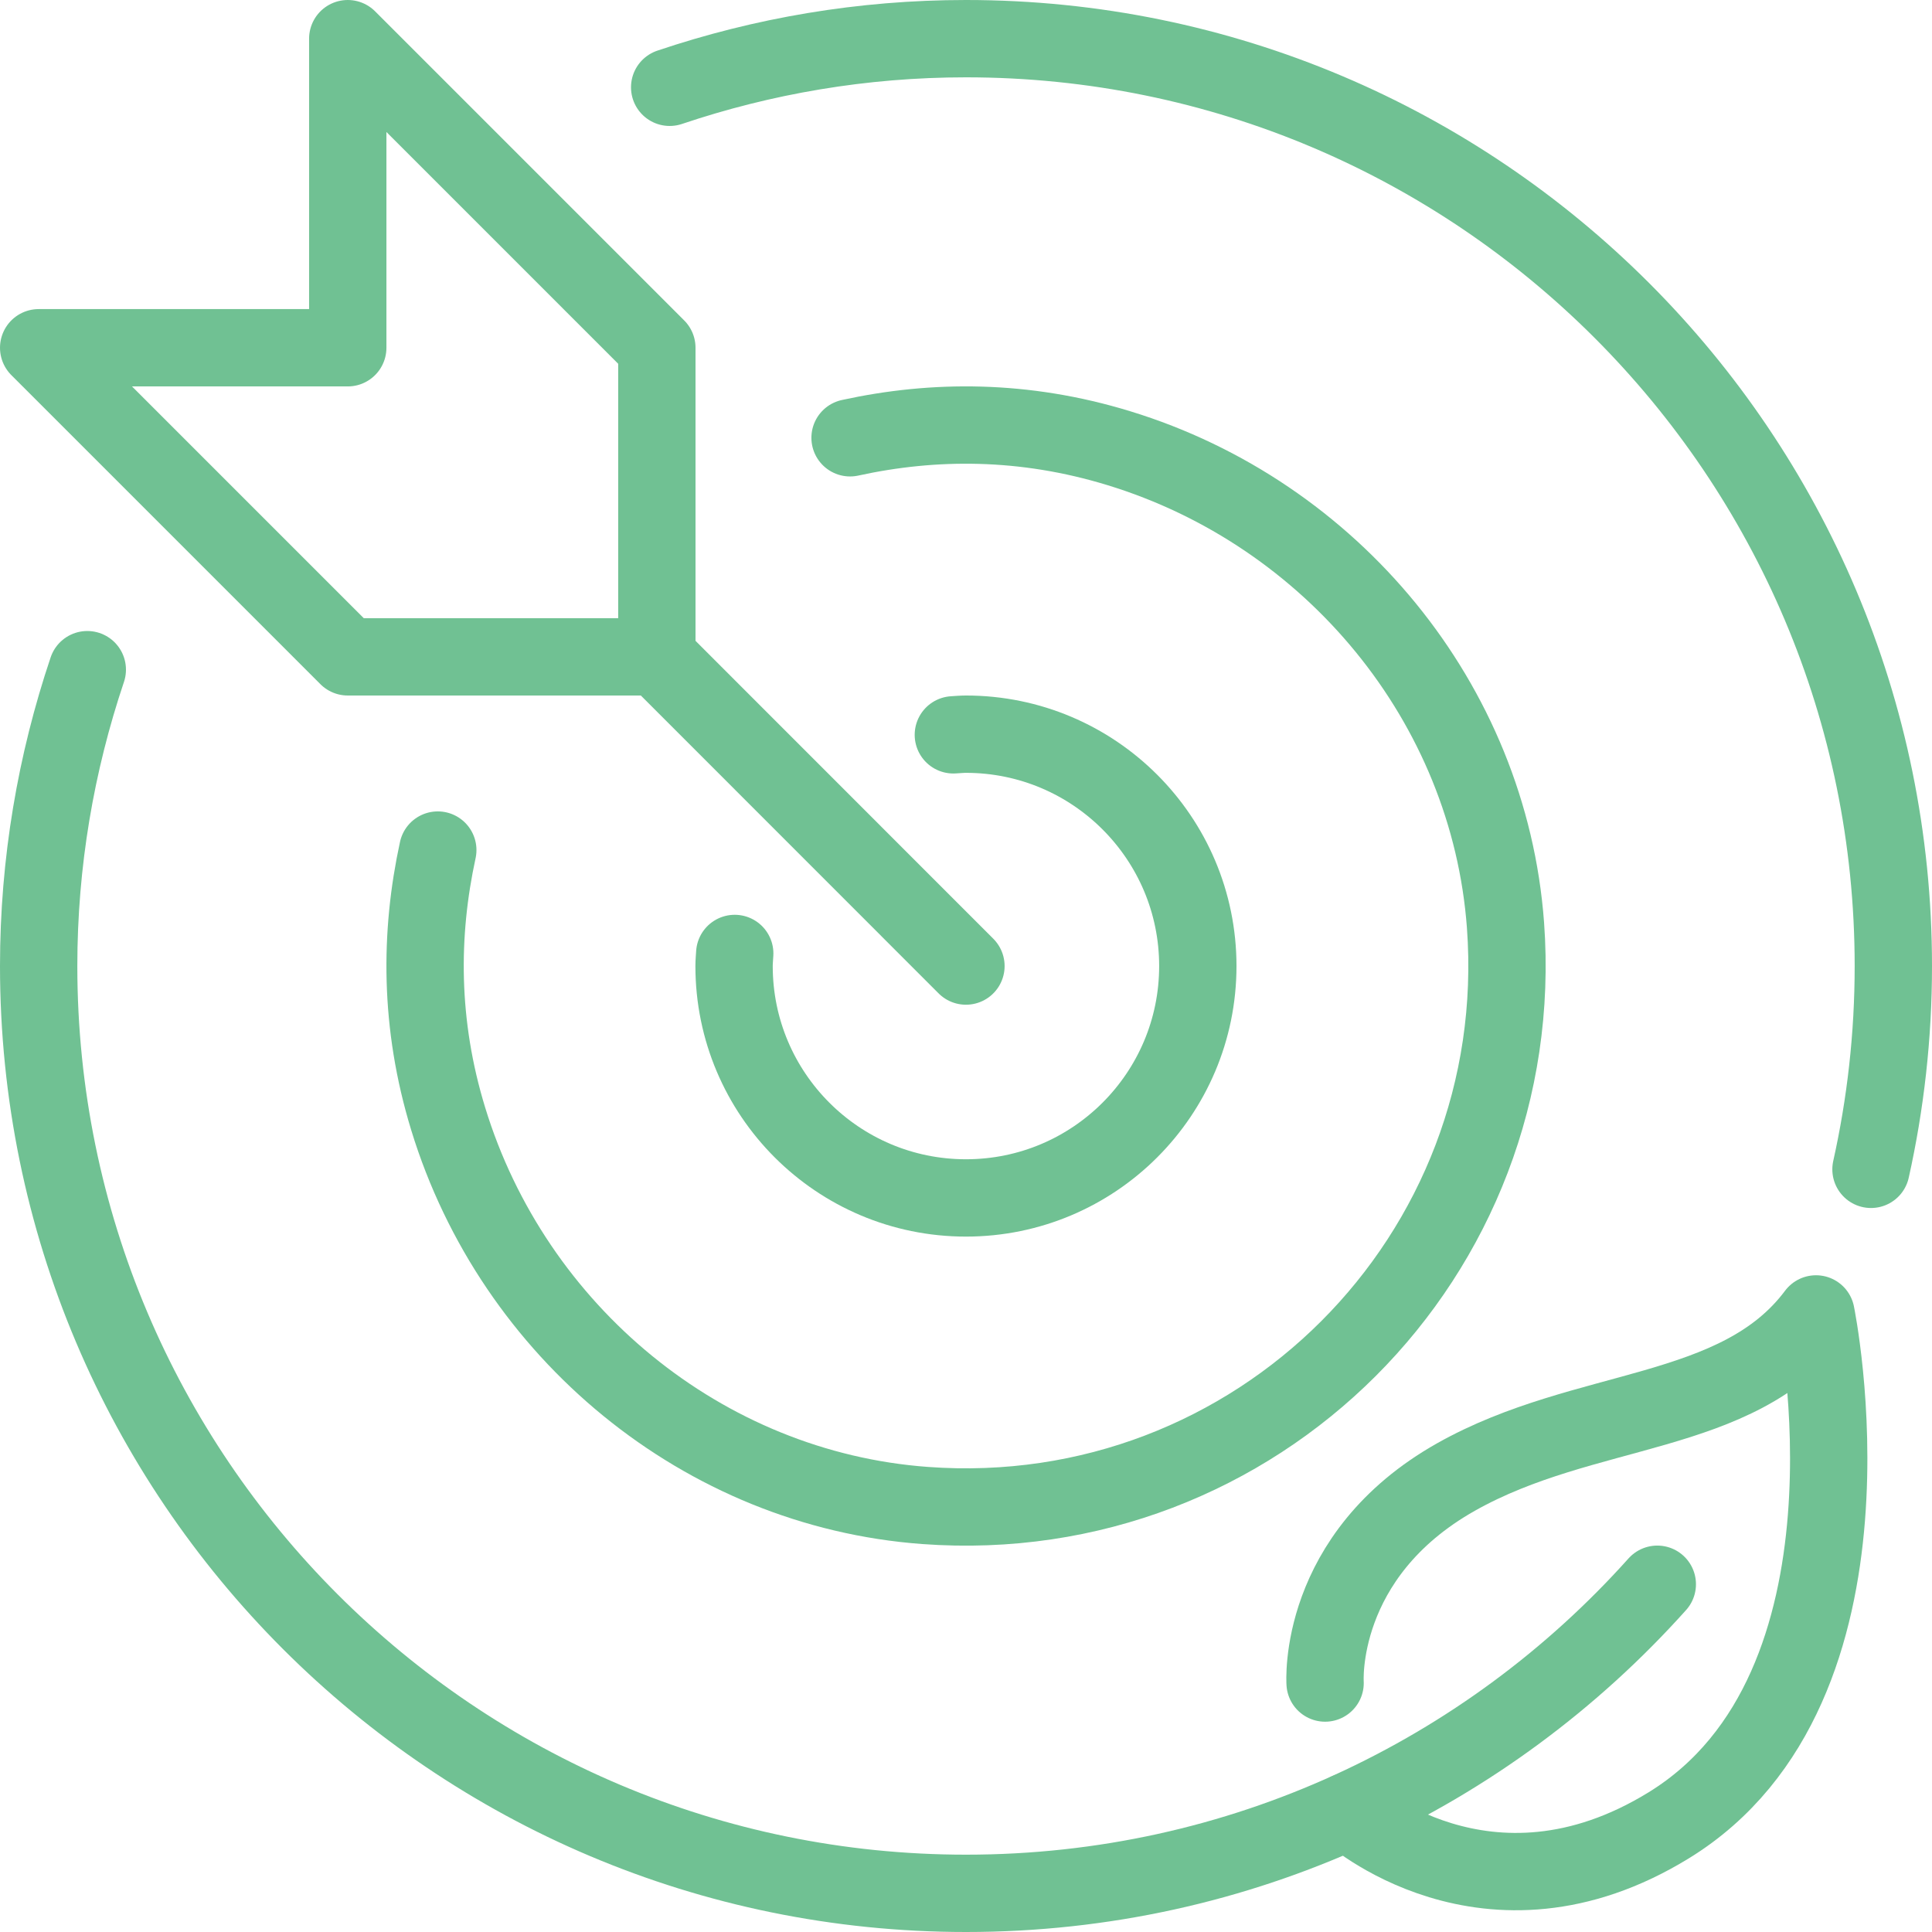 <?xml version="1.0" encoding="UTF-8" standalone="no"?>
<svg xmlns="http://www.w3.org/2000/svg" xmlns:svg="http://www.w3.org/2000/svg" width="17.639mm" height="17.639mm" viewBox="0 0 17.639 17.639" version="1.1" id="svg1444">
  <defs id="defs1441"></defs>
  <g id="layer1" transform="translate(-38.82,-76.547)">
    <path d="m 50.918,91.913 c 0,0 -0.08,-1.163 1.197,-1.882 1.181,-0.665 2.57,-0.532 3.285,-1.488 0,0 0.701,3.41 -1.343,4.668 -1.661,1.022 -2.927,-0.127 -2.927,-0.127" style="fill:none;stroke:#70c193;stroke-width:0.706;stroke-linecap:round;stroke-linejoin:round;stroke-miterlimit:10;stroke-dasharray:none;stroke-opacity:1" id="path1144"></path>
    <path d="m 47.524,83.256 c 0.038,-0.002 0.076,-0.006 0.115,-0.006 1.169,0 2.117,0.948 2.117,2.117 0,1.169 -0.948,2.117 -2.117,2.117 -1.169,0 -2.117,-0.948 -2.117,-2.117 0,-0.039 0.004,-0.077 0.006,-0.115" style="fill:none;stroke:#70c193;stroke-width:0.706;stroke-linecap:round;stroke-linejoin:round;stroke-miterlimit:10;stroke-dasharray:none;stroke-opacity:1" id="path1146"></path>
    <path d="m 46.581,80.544 c 0.764,-0.167 1.589,-0.17 2.454,0.095 1.944,0.595 3.38,2.326 3.53,4.354 0.222,3.022 -2.277,5.521 -5.299,5.299 -2.028,-0.149 -3.759,-1.585 -4.354,-3.53 -0.265,-0.865 -0.261,-1.69 -0.095,-2.454" style="fill:none;stroke:#70c193;stroke-width:0.706;stroke-linecap:round;stroke-linejoin:round;stroke-miterlimit:10;stroke-dasharray:none;stroke-opacity:1" id="path1148"></path>
    <path d="M 47.639,85.367 44.817,82.544" style="fill:none;stroke:#70c193;stroke-width:0.706;stroke-linecap:round;stroke-linejoin:round;stroke-miterlimit:10;stroke-dasharray:none;stroke-opacity:1" id="path1150"></path>
    <path d="m 41.995,76.9 v 2.822 h -2.822 l 2.822,2.822 h 2.822 v -2.822 z" style="fill:none;stroke:#70c193;stroke-width:0.706;stroke-linecap:round;stroke-linejoin:round;stroke-miterlimit:10;stroke-dasharray:none;stroke-opacity:1" id="path1152"></path>
    <path d="m 55.902,87.223 c 0.133,-0.597 0.204,-1.218 0.204,-1.856 0,-4.676 -3.791,-8.467 -8.467,-8.467 -0.947,0 -1.856,0.158 -2.705,0.444" style="fill:none;stroke:#70c193;stroke-width:0.706;stroke-linecap:round;stroke-linejoin:round;stroke-miterlimit:10;stroke-dasharray:none;stroke-opacity:1" id="path1154"></path>
    <path d="m 39.617,82.661 c -0.286,0.85 -0.444,1.759 -0.444,2.705 0,4.676 3.791,8.467 8.467,8.467 2.508,0 4.76,-1.09 6.311,-2.822" style="fill:none;stroke:#70c193;stroke-width:0.706;stroke-linecap:round;stroke-linejoin:round;stroke-miterlimit:10;stroke-dasharray:none;stroke-opacity:1" id="path1156"></path>
  </g>
</svg>
